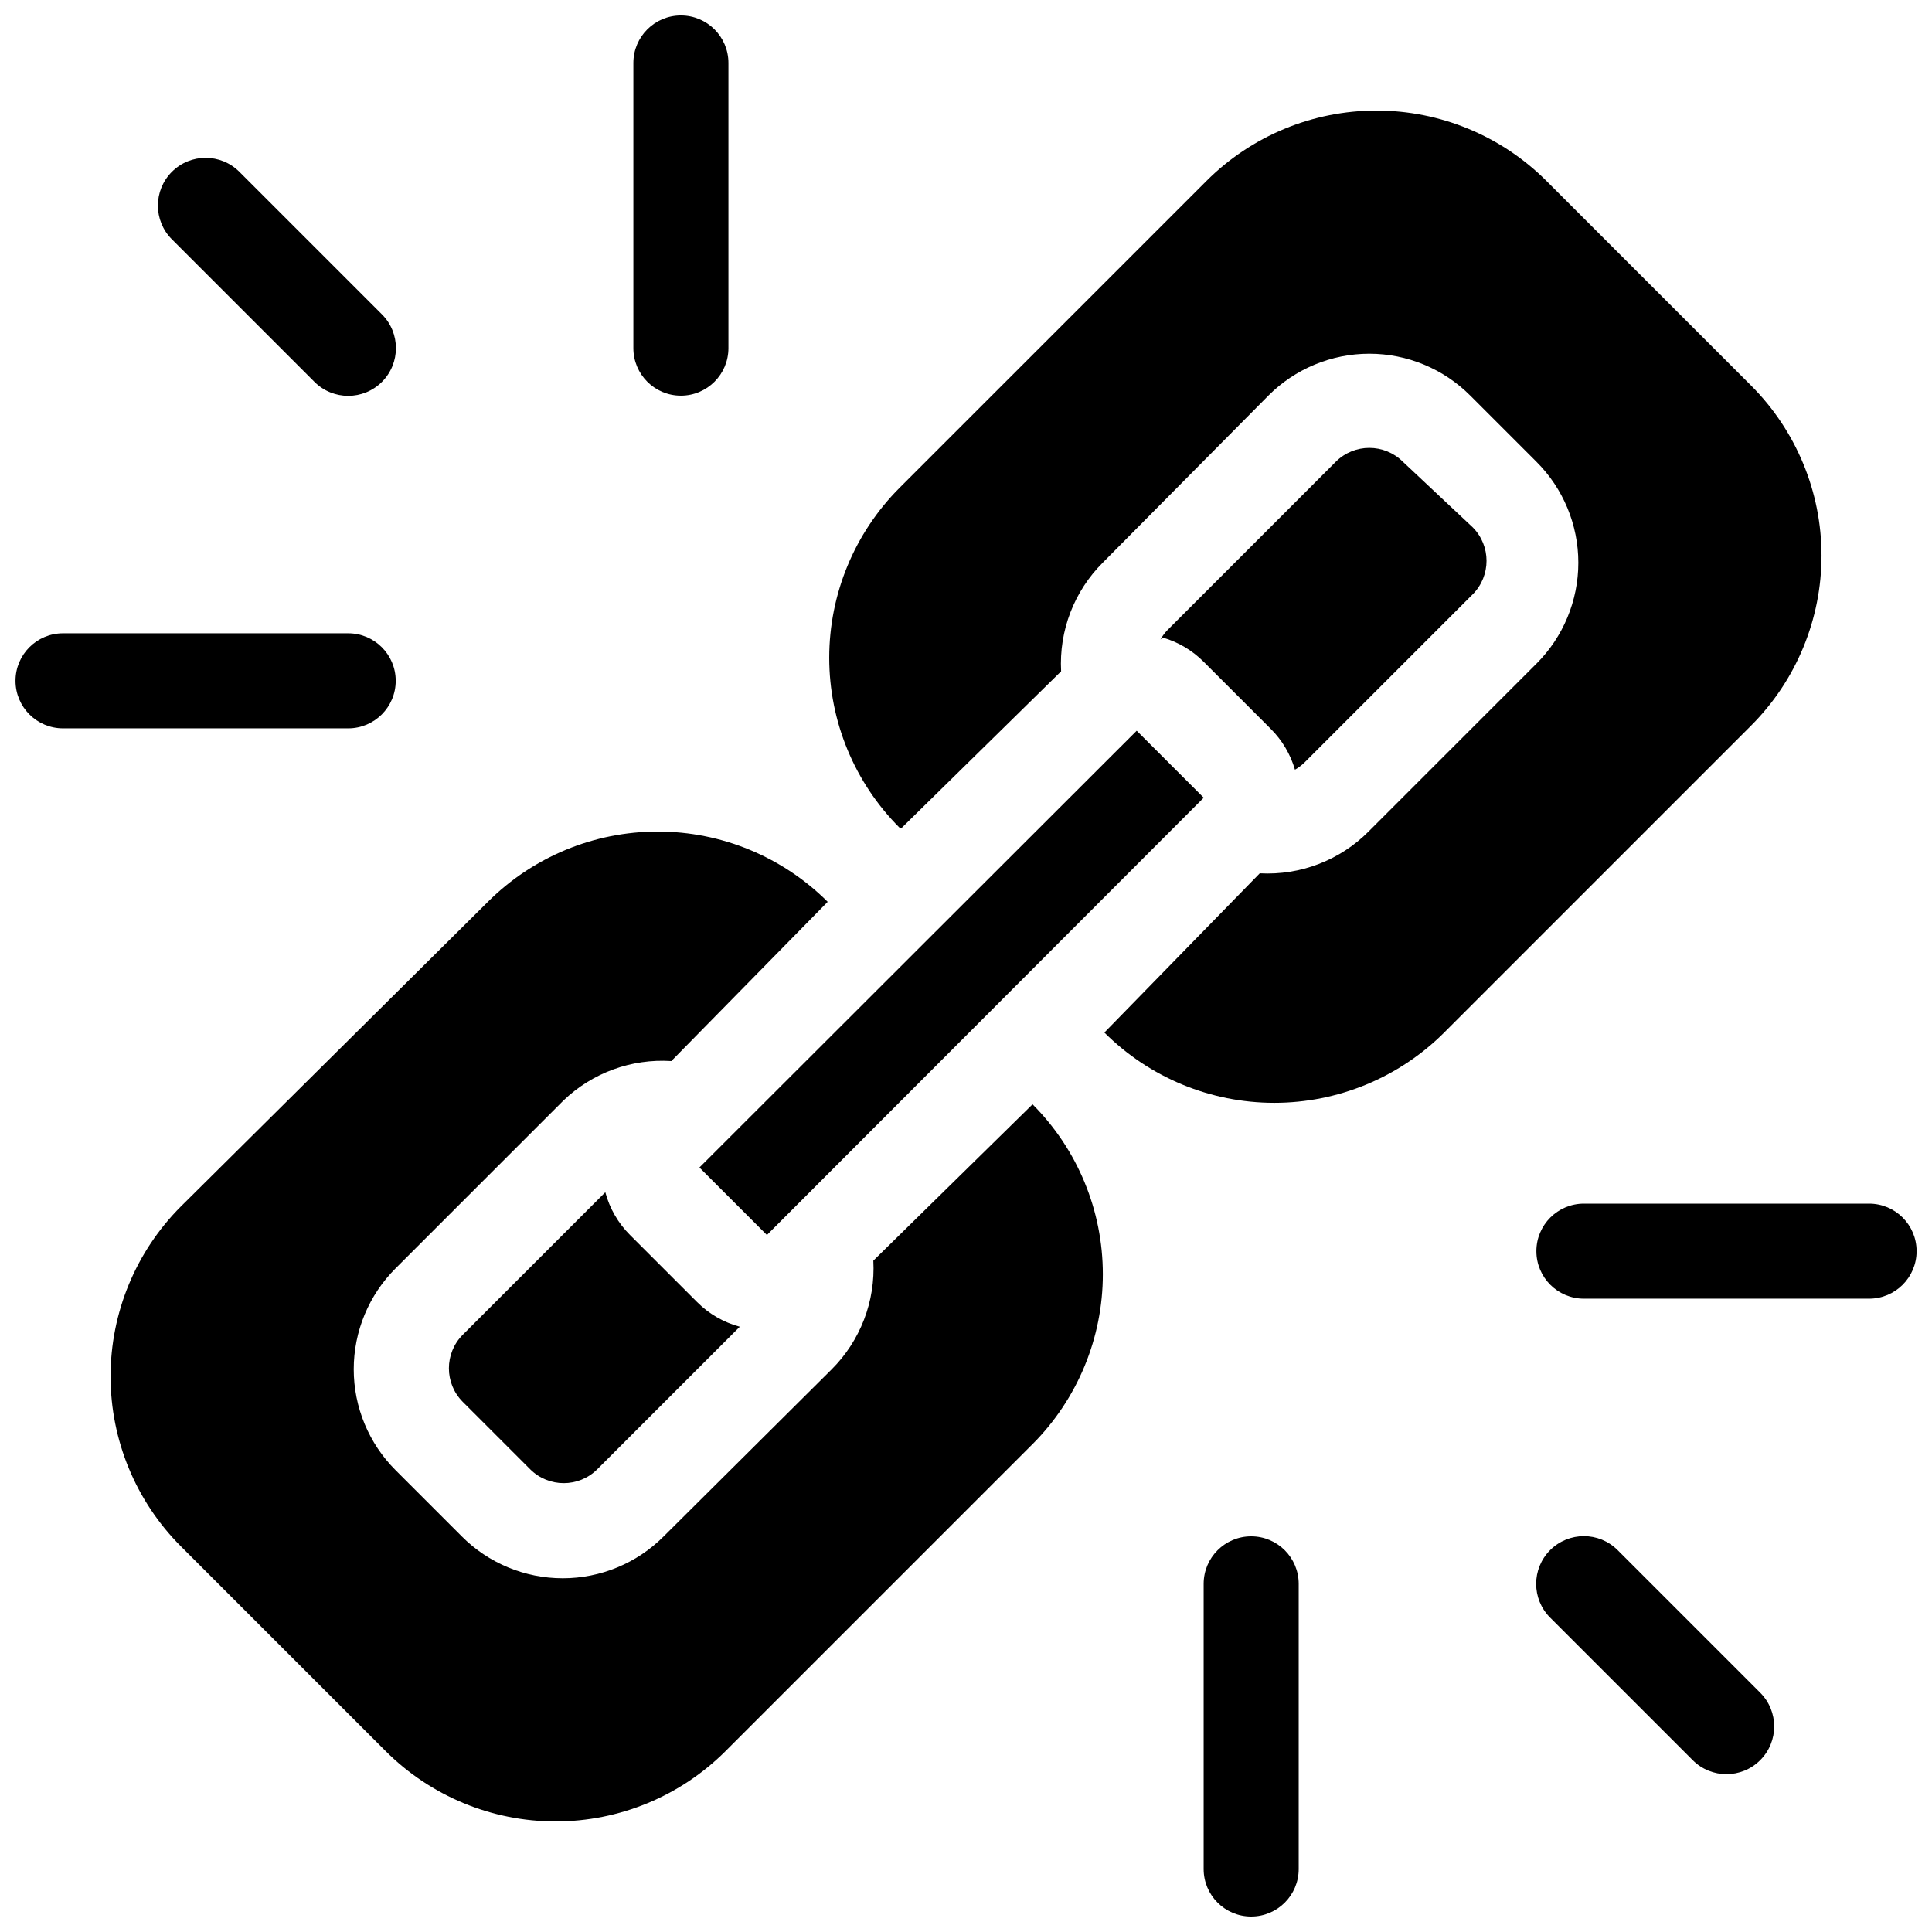 <?xml version="1.0" encoding="UTF-8"?>
<!-- Uploaded to: SVG Repo, www.svgrepo.com, Generator: SVG Repo Mixer Tools -->
<svg width="800px" height="800px" version="1.1" viewBox="144 144 512 512" xmlns="http://www.w3.org/2000/svg">
 <defs>
  <clipPath id="a">
   <path d="m148.09 148.09h503.81v503.81h-503.81z"/>
  </clipPath>
 </defs>
 <g clip-path="url(#a)">
  <path d="m462.98 563.74v75.57c0 6.957 5.637 12.594 12.594 12.594 6.957 0 12.594-5.637 12.594-12.594v-75.57c0-6.957-5.637-12.598-12.594-12.598-6.957 0-12.594 5.641-12.594 12.598zm-87.535-85.648h-0.004c0.586 10.754-3.445 21.246-11.082 28.844l-44.461 44.207c-7.09 7.117-16.723 11.113-26.766 11.113-10.047 0-19.676-3.996-26.766-11.113l-17.508-17.508c-7.113-7.09-11.113-16.719-11.113-26.766 0-10.043 4-19.672 11.113-26.762l44.461-44.461c7.644-7.34 18.016-11.133 28.59-10.457l41.438-42.195 0.004 0.004c-11.949-11.93-28.145-18.629-45.027-18.629-16.887 0-33.082 6.699-45.031 18.629l-81.363 80.734c-11.93 11.949-18.629 28.145-18.629 45.027 0 16.887 6.699 33.078 18.629 45.027l54.285 54.285c11.949 11.93 28.145 18.633 45.027 18.633 16.887 0 33.078-6.703 45.027-18.633l81.367-81.367v0.004c11.93-11.949 18.629-28.145 18.629-45.027 0-16.887-6.699-33.078-18.629-45.027l-42.195 41.438zm179.36 94.59 37.785 37.785h-0.004c4.941 4.938 12.949 4.938 17.887 0s4.938-12.945 0-17.887l-37.785-37.785c-4.938-4.938-12.945-4.938-17.887 0-4.938 4.941-4.938 12.949 0 17.887zm-250.39-112.73-37.785 37.785h-0.004c-4.883 4.91-4.883 12.848 0 17.758l17.887 17.887c4.914 4.883 12.848 4.883 17.758 0l37.785-37.785h0.004c-4.293-1.148-8.203-3.406-11.336-6.551l-17.758-17.758h-0.004c-3.144-3.137-5.402-7.047-6.547-11.336zm334.91 3.023h-75.57c-6.957 0-12.598 5.637-12.598 12.594 0 6.957 5.641 12.594 12.598 12.594h75.57c6.957 0 12.594-5.637 12.594-12.594 0-6.957-5.637-12.594-12.594-12.594zm-176.33-107.57-17.758-17.758-115.88 115.75 17.887 17.887zm-79.98 7.934 42.191-41.438c-0.582-10.754 3.449-21.246 11.086-28.84l43.832-44.211c7.09-7.113 16.719-11.113 26.762-11.113 10.047 0 19.676 4 26.766 11.113l17.508 17.508c7.117 7.09 11.113 16.719 11.113 26.766 0 10.043-3.996 19.676-11.113 26.766l-44.461 44.461c-7.594 7.637-18.09 11.668-28.844 11.082l-41.184 42.195c11.949 11.93 28.141 18.629 45.027 18.629 16.883 0 33.078-6.699 45.027-18.629l81.367-81.367h-0.004c11.93-11.949 18.633-28.141 18.633-45.027 0-16.883-6.703-33.078-18.633-45.027l-54.285-54.285c-11.949-11.93-28.141-18.629-45.027-18.629-16.883 0-33.078 6.699-45.027 18.629l-81.367 81.363c-11.926 11.949-18.629 28.145-18.629 45.031 0 16.883 6.703 33.078 18.629 45.027zm69.148-50.383v0.004c4.094 1.191 7.82 3.402 10.832 6.426l17.758 17.758c3.023 3.008 5.234 6.734 6.422 10.832 0.918-0.523 1.762-1.156 2.519-1.891l44.586-44.586h0.004c4.883-4.914 4.883-12.848 0-17.758l-18.516-17.383c-4.914-4.883-12.848-4.883-17.762 0l-44.586 44.586c-0.734 0.758-1.367 1.605-1.891 2.519zm-291.46 24.062h75.574c6.953 0 12.594-5.641 12.594-12.598 0-6.953-5.641-12.594-12.594-12.594h-75.574c-6.953 0-12.594 5.641-12.594 12.594 0 6.957 5.641 12.598 12.594 12.598zm176.34-100.76v-75.574c0-6.953-5.641-12.594-12.598-12.594-6.953 0-12.594 5.641-12.594 12.594v75.574c0 6.953 5.641 12.594 12.594 12.594 6.957 0 12.598-5.641 12.598-12.594zm-91.82-8.945-37.785-37.785c-4.941-4.938-12.945-4.938-17.887 0-4.938 4.941-4.938 12.945 0 17.887l37.785 37.785c4.941 4.938 12.949 4.938 17.887 0s4.938-12.945 0-17.887z" fill-rule="evenodd"/>
 </g>
</svg>
